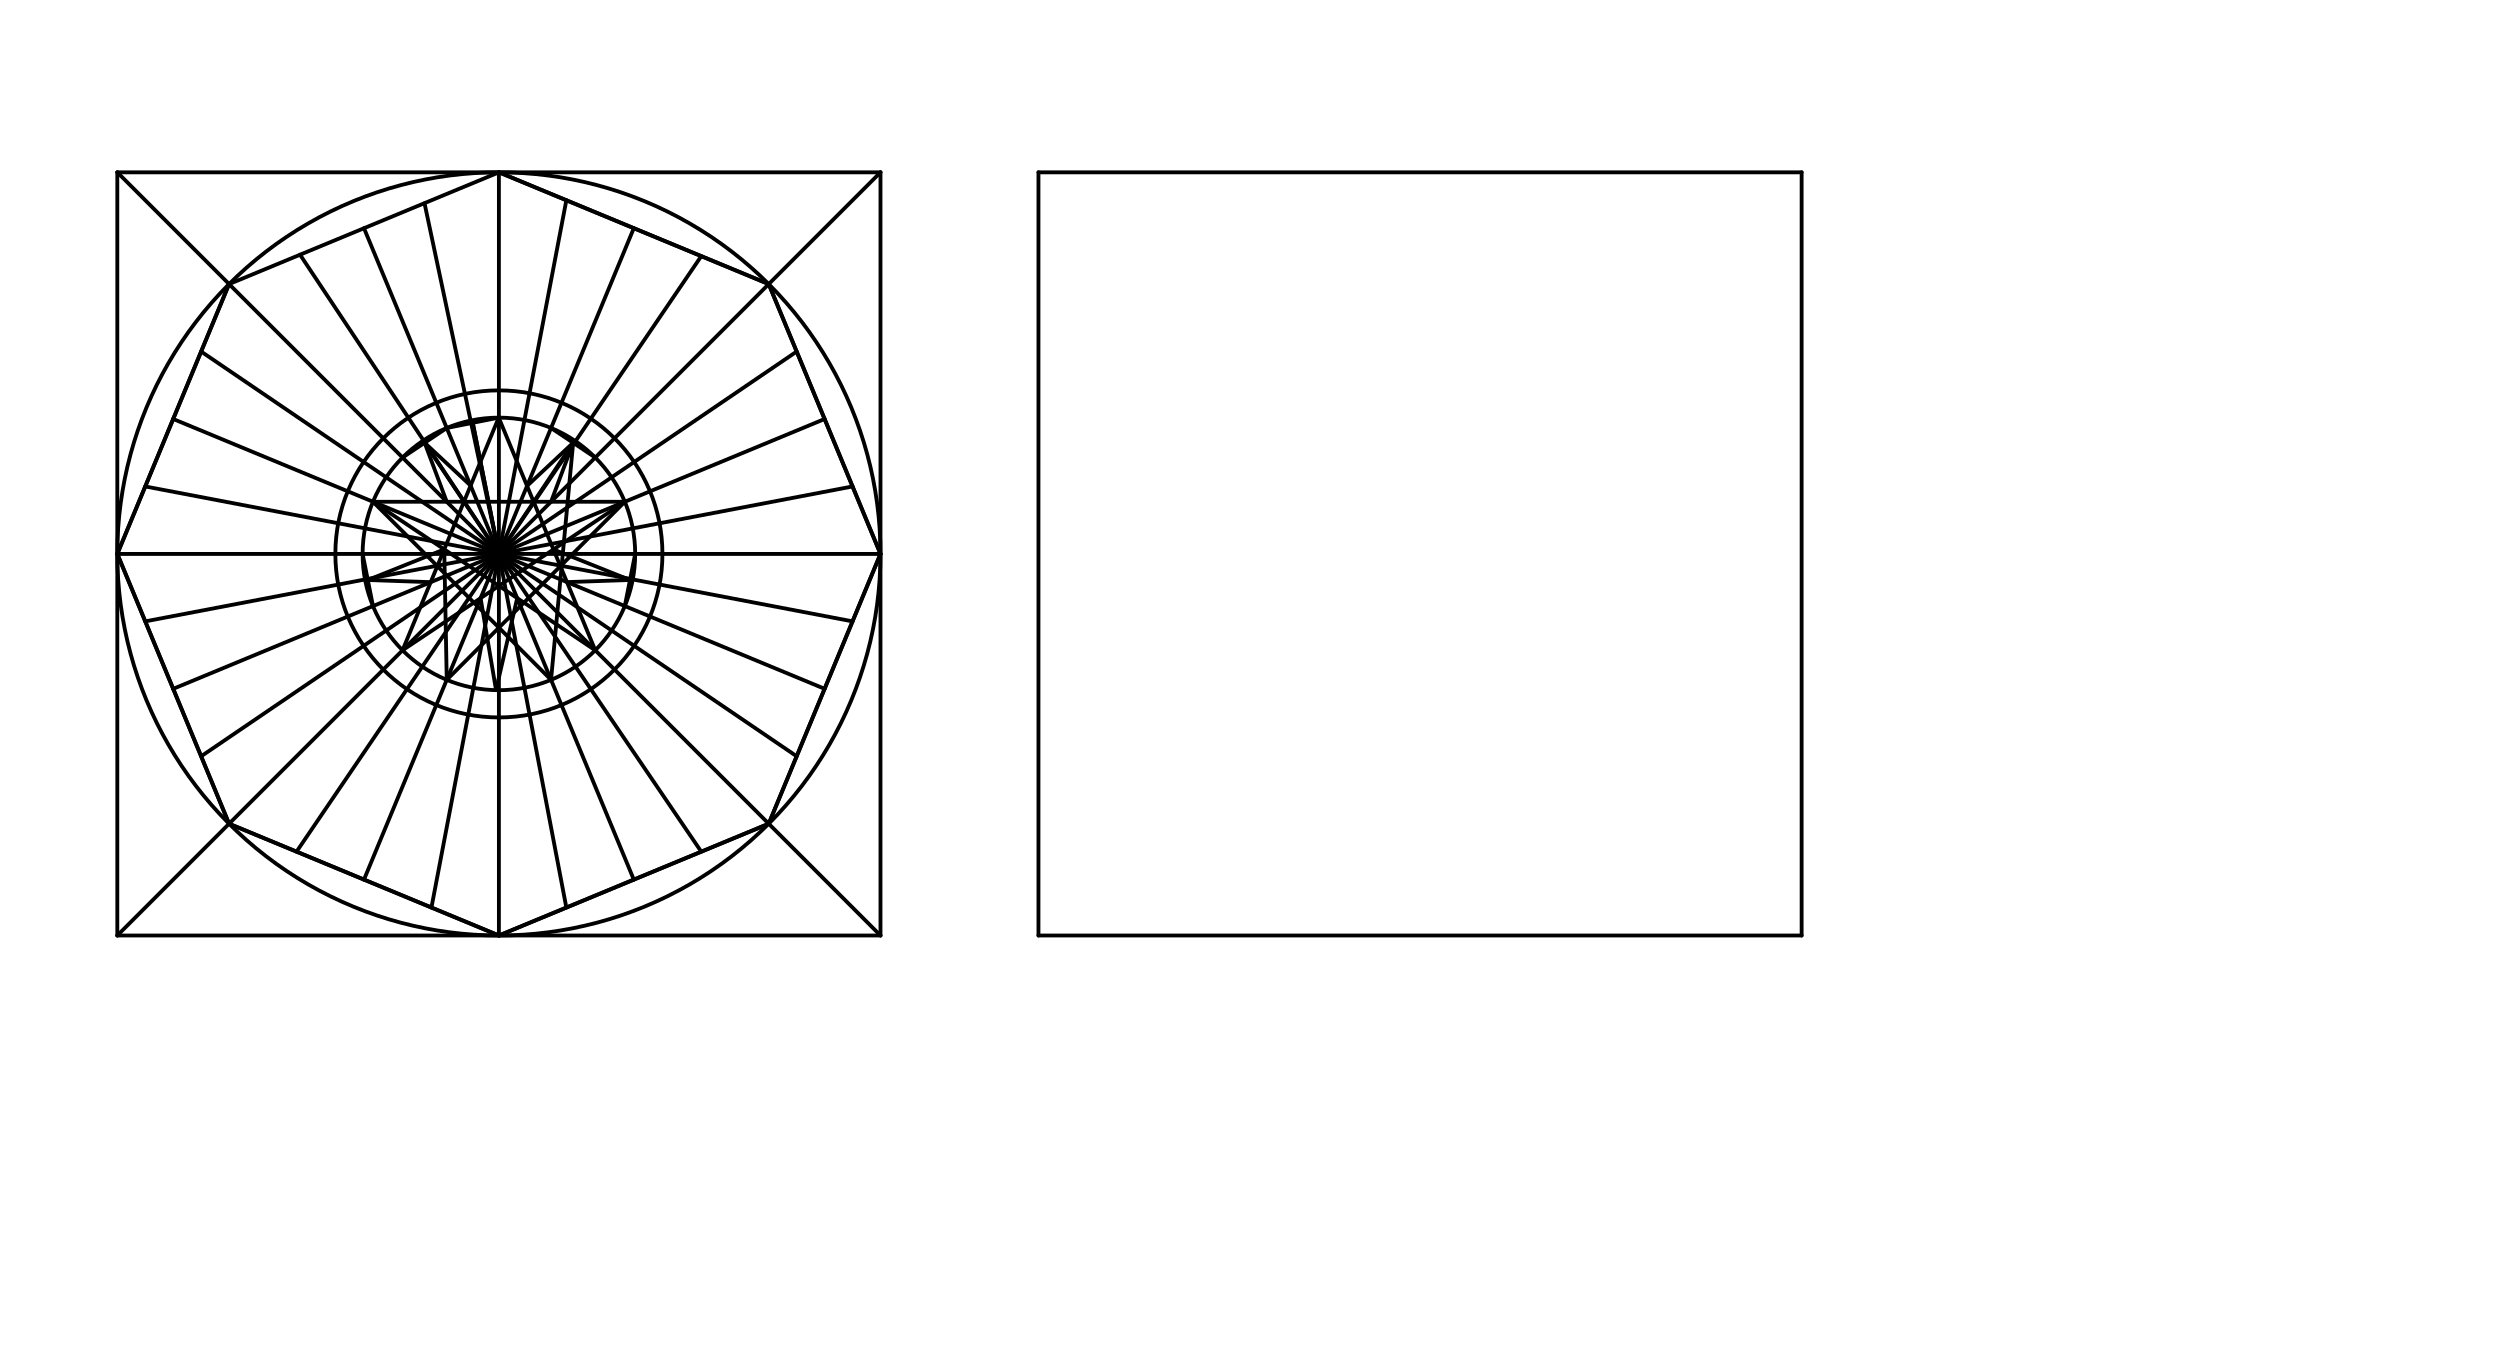 <svg xmlns="http://www.w3.org/2000/svg" class="svg--816" height="100%" preserveAspectRatio="xMidYMid meet" viewBox="0 0 1300 700" width="100%"><defs><marker id="marker-arrow" markerHeight="16" markerUnits="userSpaceOnUse" markerWidth="24" orient="auto-start-reverse" refX="24" refY="4" viewBox="0 0 24 8"><path d="M 0 0 L 24 4 L 0 8 z" stroke="inherit"></path></marker></defs><g class="aux-layer--949"></g><g class="main-layer--75a"><g class="element--733"><line stroke="#000000" stroke-dasharray="none" stroke-linecap="round" stroke-width="2" x1="61" x2="457.85" y1="89.609" y2="89.609"></line></g><g class="element--733"><line stroke="#000000" stroke-dasharray="none" stroke-linecap="round" stroke-width="2" x1="61" x2="61" y1="89.609" y2="486.46"></line></g><g class="element--733"><line stroke="#000000" stroke-dasharray="none" stroke-linecap="round" stroke-width="2" x1="61" x2="457.85" y1="486.46" y2="486.46"></line></g><g class="element--733"><line stroke="#000000" stroke-dasharray="none" stroke-linecap="round" stroke-width="2" x1="457.85" x2="457.85" y1="486.46" y2="89.609"></line></g><g class="element--733"><line stroke="#000000" stroke-dasharray="none" stroke-linecap="round" stroke-width="2" x1="540" x2="540" y1="486.46" y2="89.609"></line></g><g class="element--733"><line stroke="#000000" stroke-dasharray="none" stroke-linecap="round" stroke-width="2" x1="540" x2="936.85" y1="89.609" y2="89.609"></line></g><g class="element--733"><line stroke="#000000" stroke-dasharray="none" stroke-linecap="round" stroke-width="2" x1="540" x2="936.85" y1="486.46" y2="486.46"></line></g><g class="element--733"><line stroke="#000000" stroke-dasharray="none" stroke-linecap="round" stroke-width="2" x1="936.85" x2="936.85" y1="486.46" y2="89.609"></line></g><g class="element--733"><line stroke="#000000" stroke-dasharray="none" stroke-linecap="round" stroke-width="2" x1="259.425" x2="259.425" y1="89.609" y2="486.46"></line></g><g class="element--733"><line stroke="#000000" stroke-dasharray="none" stroke-linecap="round" stroke-width="2" x1="61" x2="457.85" y1="288.035" y2="288.035"></line></g><g class="element--733"><line stroke="#000000" stroke-dasharray="none" stroke-linecap="round" stroke-width="2" x1="61" x2="457.85" y1="89.609" y2="486.46"></line></g><g class="element--733"><line stroke="#000000" stroke-dasharray="none" stroke-linecap="round" stroke-width="2" x1="457.85" x2="61" y1="89.609" y2="486.46"></line></g><g class="element--733"><g class="center--a87"><line x1="255.425" y1="288.035" x2="263.425" y2="288.035" stroke="#000000" stroke-width="1" stroke-linecap="round"></line><line x1="259.425" y1="284.035" x2="259.425" y2="292.035" stroke="#000000" stroke-width="1" stroke-linecap="round"></line><circle class="hit--87b" cx="259.425" cy="288.035" r="4" stroke="none" fill="transparent"></circle></g><circle cx="259.425" cy="288.035" fill="none" r="198.425" stroke="#000000" stroke-dasharray="none" stroke-width="2"></circle></g><g class="element--733"><line stroke="#000000" stroke-dasharray="none" stroke-linecap="round" stroke-width="2" x1="61" x2="119.117" y1="288.035" y2="147.727"></line></g><g class="element--733"><line stroke="#000000" stroke-dasharray="none" stroke-linecap="round" stroke-width="2" x1="119.117" x2="259.425" y1="147.727" y2="89.609"></line></g><g class="element--733"><line stroke="#000000" stroke-dasharray="none" stroke-linecap="round" stroke-width="2" x1="61" x2="119.117" y1="288.035" y2="428.342"></line></g><g class="element--733"><line stroke="#000000" stroke-dasharray="none" stroke-linecap="round" stroke-width="2" x1="119.117" x2="259.425" y1="428.342" y2="486.46"></line></g><g class="element--733"><line stroke="#000000" stroke-dasharray="none" stroke-linecap="round" stroke-width="2" x1="259.425" x2="399.733" y1="89.609" y2="147.727"></line></g><g class="element--733"><line stroke="#000000" stroke-dasharray="none" stroke-linecap="round" stroke-width="2" x1="399.733" x2="457.85" y1="147.727" y2="288.035"></line></g><g class="element--733"><line stroke="#000000" stroke-dasharray="none" stroke-linecap="round" stroke-width="2" x1="457.85" x2="399.733" y1="288.035" y2="428.342"></line></g><g class="element--733"><line stroke="#000000" stroke-dasharray="none" stroke-linecap="round" stroke-width="2" x1="259.425" x2="399.733" y1="486.46" y2="428.342"></line></g><g class="element--733"><line stroke="#000000" stroke-dasharray="none" stroke-linecap="round" stroke-width="2" x1="90.059" x2="428.792" y1="217.881" y2="358.188"></line></g><g class="element--733"><line stroke="#000000" stroke-dasharray="none" stroke-linecap="round" stroke-width="2" x1="189.271" x2="329.579" y1="118.668" y2="457.401"></line></g><g class="element--733"><line stroke="#000000" stroke-dasharray="none" stroke-linecap="round" stroke-width="2" x1="329.579" x2="189.271" y1="118.668" y2="457.401"></line></g><g class="element--733"><line stroke="#000000" stroke-dasharray="none" stroke-linecap="round" stroke-width="2" x1="428.792" x2="90.059" y1="217.881" y2="358.188"></line></g><g class="element--733"><g class="center--a87"><line x1="255.425" y1="288.035" x2="263.425" y2="288.035" stroke="#000000" stroke-width="1" stroke-linecap="round"></line><line x1="259.425" y1="284.035" x2="259.425" y2="292.035" stroke="#000000" stroke-width="1" stroke-linecap="round"></line><circle class="hit--87b" cx="259.425" cy="288.035" r="4" stroke="none" fill="transparent"></circle></g><circle cx="259.425" cy="288.035" fill="none" r="70.866" stroke="#000000" stroke-dasharray="none" stroke-width="2"></circle></g><g class="element--733"><g class="center--a87"><line x1="255.425" y1="288.035" x2="263.425" y2="288.035" stroke="#000000" stroke-width="1" stroke-linecap="round"></line><line x1="259.425" y1="284.035" x2="259.425" y2="292.035" stroke="#000000" stroke-width="1" stroke-linecap="round"></line><circle class="hit--87b" cx="259.425" cy="288.035" r="4" stroke="none" fill="transparent"></circle></g><circle cx="259.425" cy="288.035" fill="none" r="85.039" stroke="#000000" stroke-dasharray="none" stroke-width="2"></circle></g><g class="element--733"><line stroke="#000000" stroke-dasharray="none" stroke-linecap="round" stroke-width="2" x1="259.334" x2="209.315" y1="217.168" y2="338.145"></line></g><g class="element--733"><line stroke="#000000" stroke-dasharray="none" stroke-linecap="round" stroke-width="2" x1="209.315" x2="324.897" y1="338.145" y2="260.915"></line></g><g class="element--733"><line stroke="#000000" stroke-dasharray="none" stroke-linecap="round" stroke-width="2" x1="324.897" x2="193.953" y1="260.915" y2="260.915"></line></g><g class="element--733"><line stroke="#000000" stroke-dasharray="none" stroke-linecap="round" stroke-width="2" x1="193.953" x2="309.535" y1="260.915" y2="338.145"></line></g><g class="element--733"><line stroke="#000000" stroke-dasharray="none" stroke-linecap="round" stroke-width="2" x1="309.535" x2="259.334" y1="338.145" y2="217.168"></line></g><g class="element--733"><line stroke="#000000" stroke-dasharray="none" stroke-linecap="round" stroke-width="2" x1="209.315" x2="232.306" y1="237.925" y2="222.563"></line></g><g class="element--733"><line stroke="#000000" stroke-dasharray="none" stroke-linecap="round" stroke-width="2" x1="220.811" x2="259.425" y1="230.244" y2="288.035"></line></g><g class="element--733"><line stroke="#000000" stroke-dasharray="none" stroke-linecap="round" stroke-width="2" x1="220.811" x2="232.306" y1="230.244" y2="260.915"></line></g><g class="element--733"><line stroke="#000000" stroke-dasharray="none" stroke-linecap="round" stroke-width="2" x1="220.811" x2="244.716" y1="230.244" y2="252.524"></line></g><g class="element--733"><line stroke="#000000" stroke-dasharray="none" stroke-linecap="round" stroke-width="2" x1="286.544" x2="309.535" y1="222.563" y2="237.925"></line></g><g class="element--733"><line stroke="#000000" stroke-dasharray="none" stroke-linecap="round" stroke-width="2" x1="298.04" x2="259.425" y1="230.244" y2="288.035"></line></g><g class="element--733"><line stroke="#000000" stroke-dasharray="none" stroke-linecap="round" stroke-width="2" x1="298.04" x2="274.07" y1="230.244" y2="252.679"></line></g><g class="element--733"><line stroke="#000000" stroke-dasharray="none" stroke-linecap="round" stroke-width="2" x1="298.04" x2="286.544" y1="230.244" y2="260.915"></line></g><g class="element--733"><line stroke="#000000" stroke-dasharray="none" stroke-linecap="round" stroke-width="2" x1="249.902" x2="257.934" y1="311.025" y2="358.798"></line></g><g class="element--733"><line stroke="#000000" stroke-dasharray="none" stroke-linecap="round" stroke-width="2" x1="257.934" x2="268.948" y1="358.798" y2="311.025"></line></g><g class="element--733"><line stroke="#000000" stroke-dasharray="none" stroke-linecap="round" stroke-width="2" x1="188.559" x2="193.953" y1="288.035" y2="315.154"></line></g><g class="element--733"><line stroke="#000000" stroke-dasharray="none" stroke-linecap="round" stroke-width="2" x1="191.256" x2="231.009" y1="301.594" y2="285.675"></line></g><g class="element--733"><line stroke="#000000" stroke-dasharray="none" stroke-linecap="round" stroke-width="2" x1="191.256" x2="223.96" y1="301.594" y2="302.725"></line></g><g class="element--733"><line stroke="#000000" stroke-dasharray="none" stroke-linecap="round" stroke-width="2" x1="330.291" x2="324.897" y1="288.035" y2="315.154"></line></g><g class="element--733"><line stroke="#000000" stroke-dasharray="none" stroke-linecap="round" stroke-width="2" x1="327.594" x2="287.779" y1="301.594" y2="285.717"></line></g><g class="element--733"><line stroke="#000000" stroke-dasharray="none" stroke-linecap="round" stroke-width="2" x1="327.594" x2="294.826" y1="301.594" y2="302.698"></line></g><g class="element--733"><line stroke="#000000" stroke-dasharray="none" stroke-linecap="round" stroke-width="2" x1="231.009" x2="232.306" y1="285.675" y2="353.506"></line></g><g class="element--733"><line stroke="#000000" stroke-dasharray="none" stroke-linecap="round" stroke-width="2" x1="232.306" x2="324.897" y1="353.506" y2="260.915"></line></g><g class="element--733"><line stroke="#000000" stroke-dasharray="none" stroke-linecap="round" stroke-width="2" x1="286.544" x2="193.953" y1="353.506" y2="260.915"></line></g><g class="element--733"><line stroke="#000000" stroke-dasharray="none" stroke-linecap="round" stroke-width="2" x1="286.544" x2="298.04" y1="353.506" y2="230.244"></line></g><g class="element--733"><line stroke="#000000" stroke-dasharray="none" stroke-linecap="round" stroke-width="2" x1="259.425" x2="156.014" y1="288.035" y2="132.442"></line></g><g class="element--733"><line stroke="#000000" stroke-dasharray="none" stroke-linecap="round" stroke-width="2" x1="232.306" x2="259.334" y1="222.563" y2="217.168"></line></g><g class="element--733"><line stroke="#000000" stroke-dasharray="none" stroke-linecap="round" stroke-width="2" x1="259.425" x2="245.82" y1="288.035" y2="219.866"></line></g><g class="element--733"><line stroke="#000000" stroke-dasharray="none" stroke-linecap="round" stroke-width="2" x1="245.82" x2="259.425" y1="219.866" y2="288.035"></line></g><g class="element--733"><line stroke="#000000" stroke-dasharray="none" stroke-linecap="round" stroke-width="2" x1="259.425" x2="220.748" y1="288.035" y2="105.684"></line></g><g class="element--733"><line stroke="#000000" stroke-dasharray="none" stroke-linecap="round" stroke-width="2" x1="259.425" x2="329.579" y1="89.609" y2="118.668"></line></g><g class="element--733"><line stroke="#000000" stroke-dasharray="none" stroke-linecap="round" stroke-width="2" x1="294.502" x2="259.425" y1="104.139" y2="288.035"></line></g><g class="element--733"><line stroke="#000000" stroke-dasharray="none" stroke-linecap="round" stroke-width="2" x1="329.579" x2="399.733" y1="118.668" y2="147.727"></line></g><g class="element--733"><line stroke="#000000" stroke-dasharray="none" stroke-linecap="round" stroke-width="2" x1="364.656" x2="259.425" y1="133.197" y2="288.035"></line></g><g class="element--733"><line stroke="#000000" stroke-dasharray="none" stroke-linecap="round" stroke-width="2" x1="399.733" x2="428.792" y1="147.727" y2="217.881"></line></g><g class="element--733"><line stroke="#000000" stroke-dasharray="none" stroke-linecap="round" stroke-width="2" x1="414.262" x2="259.425" y1="182.804" y2="288.035"></line></g><g class="element--733"><line stroke="#000000" stroke-dasharray="none" stroke-linecap="round" stroke-width="2" x1="428.792" x2="457.85" y1="217.881" y2="288.035"></line></g><g class="element--733"><line stroke="#000000" stroke-dasharray="none" stroke-linecap="round" stroke-width="2" x1="443.321" x2="259.425" y1="252.958" y2="288.035"></line></g><g class="element--733"><line stroke="#000000" stroke-dasharray="none" stroke-linecap="round" stroke-width="2" x1="90.059" x2="119.117" y1="217.881" y2="147.727"></line></g><g class="element--733"><line stroke="#000000" stroke-dasharray="none" stroke-linecap="round" stroke-width="2" x1="104.588" x2="259.425" y1="182.804" y2="288.035"></line></g><g class="element--733"><line stroke="#000000" stroke-dasharray="none" stroke-linecap="round" stroke-width="2" x1="61" x2="90.059" y1="288.035" y2="217.881"></line></g><g class="element--733"><line stroke="#000000" stroke-dasharray="none" stroke-linecap="round" stroke-width="2" x1="75.529" x2="259.425" y1="252.958" y2="288.035"></line></g><g class="element--733"><line stroke="#000000" stroke-dasharray="none" stroke-linecap="round" stroke-width="2" x1="61" x2="90.059" y1="288.035" y2="358.188"></line></g><g class="element--733"><line stroke="#000000" stroke-dasharray="none" stroke-linecap="round" stroke-width="2" x1="90.059" x2="119.117" y1="358.188" y2="428.342"></line></g><g class="element--733"><line stroke="#000000" stroke-dasharray="none" stroke-linecap="round" stroke-width="2" x1="75.529" x2="259.425" y1="323.112" y2="288.035"></line></g><g class="element--733"><line stroke="#000000" stroke-dasharray="none" stroke-linecap="round" stroke-width="2" x1="104.588" x2="259.425" y1="393.265" y2="288.035"></line></g><g class="element--733"><line stroke="#000000" stroke-dasharray="none" stroke-linecap="round" stroke-width="2" x1="119.117" x2="189.271" y1="428.342" y2="457.401"></line></g><g class="element--733"><line stroke="#000000" stroke-dasharray="none" stroke-linecap="round" stroke-width="2" x1="154.194" x2="259.425" y1="442.872" y2="288.035"></line></g><g class="element--733"><line stroke="#000000" stroke-dasharray="none" stroke-linecap="round" stroke-width="2" x1="189.271" x2="259.425" y1="457.401" y2="486.46"></line></g><g class="element--733"><line stroke="#000000" stroke-dasharray="none" stroke-linecap="round" stroke-width="2" x1="224.348" x2="259.425" y1="471.93" y2="288.035"></line></g><g class="element--733"><line stroke="#000000" stroke-dasharray="none" stroke-linecap="round" stroke-width="2" x1="259.425" x2="329.579" y1="486.46" y2="457.401"></line></g><g class="element--733"><line stroke="#000000" stroke-dasharray="none" stroke-linecap="round" stroke-width="2" x1="294.502" x2="259.425" y1="471.93" y2="288.035"></line></g><g class="element--733"><line stroke="#000000" stroke-dasharray="none" stroke-linecap="round" stroke-width="2" x1="329.579" x2="399.733" y1="457.401" y2="428.342"></line></g><g class="element--733"><line stroke="#000000" stroke-dasharray="none" stroke-linecap="round" stroke-width="2" x1="364.656" x2="259.425" y1="442.872" y2="288.035"></line></g><g class="element--733"><line stroke="#000000" stroke-dasharray="none" stroke-linecap="round" stroke-width="2" x1="399.733" x2="428.792" y1="428.342" y2="358.188"></line></g><g class="element--733"><line stroke="#000000" stroke-dasharray="none" stroke-linecap="round" stroke-width="2" x1="414.262" x2="259.425" y1="393.265" y2="288.035"></line></g><g class="element--733"><line stroke="#000000" stroke-dasharray="none" stroke-linecap="round" stroke-width="2" x1="428.792" x2="457.85" y1="358.188" y2="288.035"></line></g><g class="element--733"><line stroke="#000000" stroke-dasharray="none" stroke-linecap="round" stroke-width="2" x1="443.321" x2="259.425" y1="323.112" y2="288.035"></line></g></g><g class="snaps-layer--ac6"></g><g class="temp-layer--52d"></g></svg>